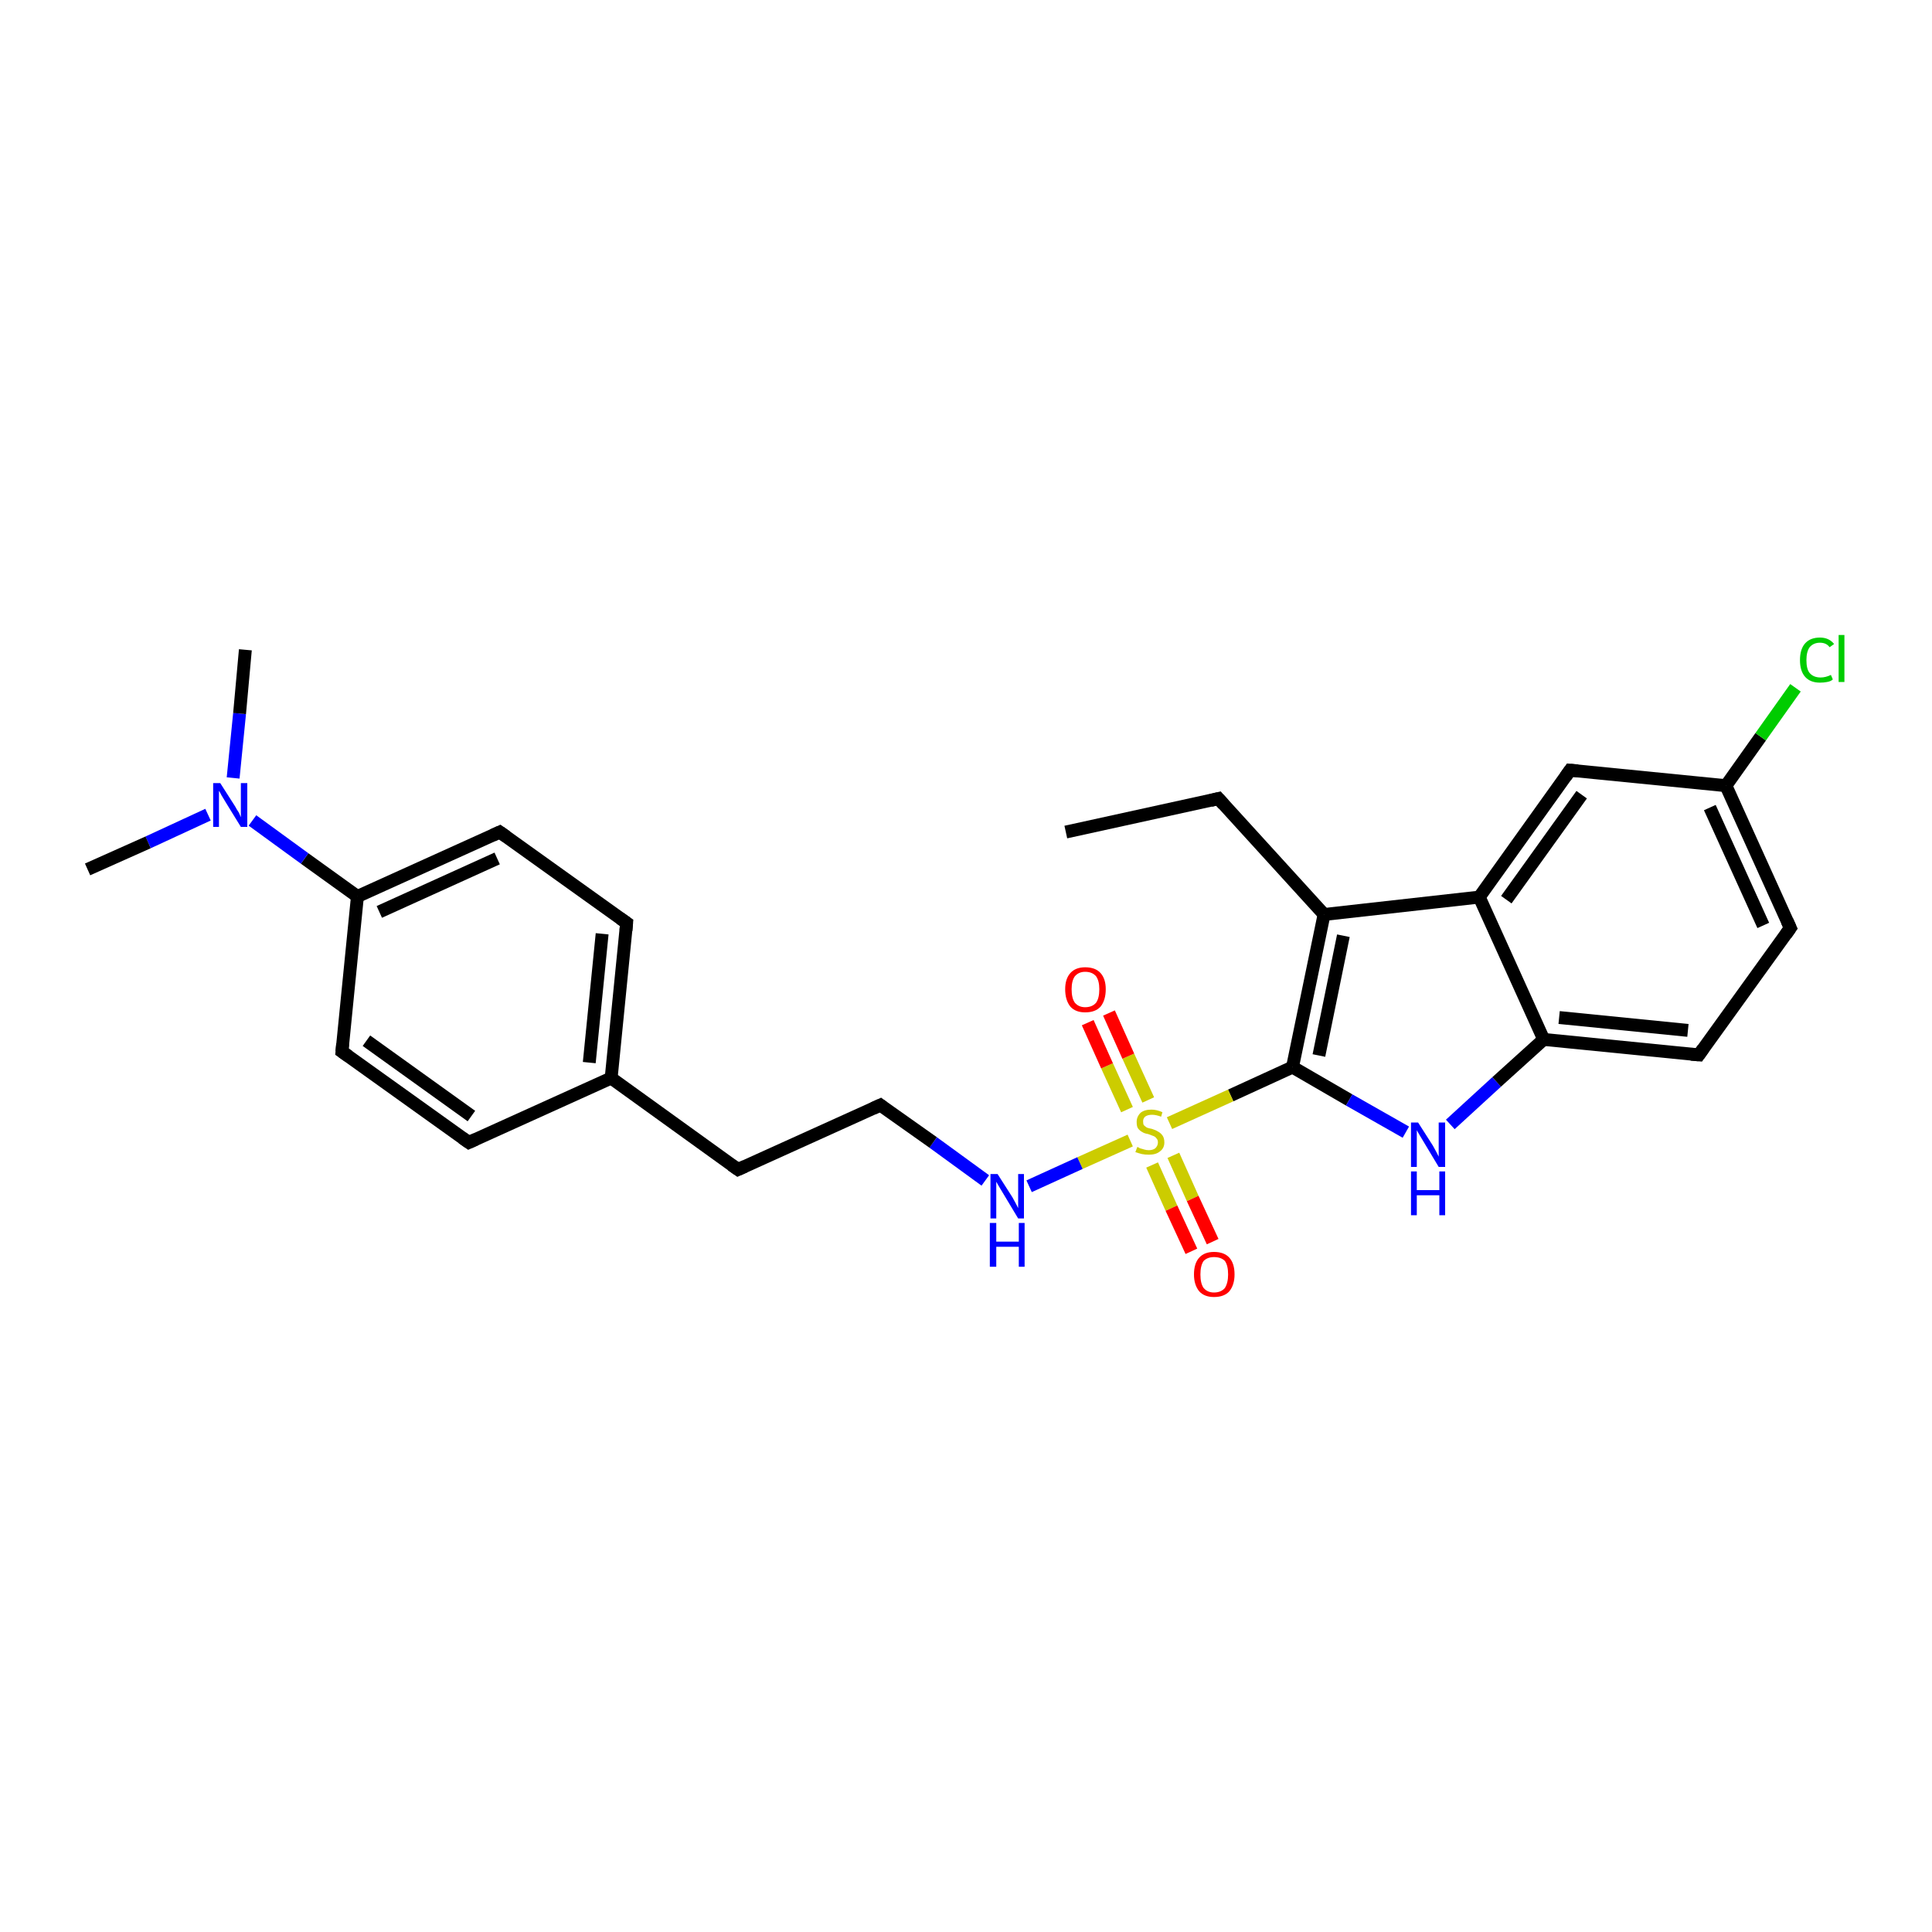 <?xml version='1.0' encoding='iso-8859-1'?>
<svg version='1.1' baseProfile='full'
              xmlns='http://www.w3.org/2000/svg'
                      xmlns:rdkit='http://www.rdkit.org/xml'
                      xmlns:xlink='http://www.w3.org/1999/xlink'
                  xml:space='preserve'
width='300px' height='300px' viewBox='0 0 300 300'>
<!-- END OF HEADER -->
<rect style='opacity:1.0;fill:#FFFFFF;stroke:none' width='300.0' height='300.0' x='0.0' y='0.0'> </rect>
<path class='bond-0 atom-0 atom-1' d='M 165.5,129.2 L 189.2,124.0' style='fill:none;fill-rule:evenodd;stroke:#000000;stroke-width:2.0px;stroke-linecap:butt;stroke-linejoin:miter;stroke-opacity:1' />
<path class='bond-1 atom-1 atom-2' d='M 189.2,124.0 L 205.6,142.0' style='fill:none;fill-rule:evenodd;stroke:#000000;stroke-width:2.0px;stroke-linecap:butt;stroke-linejoin:miter;stroke-opacity:1' />
<path class='bond-2 atom-2 atom-3' d='M 205.6,142.0 L 200.7,165.7' style='fill:none;fill-rule:evenodd;stroke:#000000;stroke-width:2.0px;stroke-linecap:butt;stroke-linejoin:miter;stroke-opacity:1' />
<path class='bond-2 atom-2 atom-3' d='M 208.6,145.3 L 204.8,163.9' style='fill:none;fill-rule:evenodd;stroke:#000000;stroke-width:2.0px;stroke-linecap:butt;stroke-linejoin:miter;stroke-opacity:1' />
<path class='bond-3 atom-3 atom-4' d='M 200.7,165.7 L 209.5,170.8' style='fill:none;fill-rule:evenodd;stroke:#000000;stroke-width:2.0px;stroke-linecap:butt;stroke-linejoin:miter;stroke-opacity:1' />
<path class='bond-3 atom-3 atom-4' d='M 209.5,170.8 L 218.3,175.8' style='fill:none;fill-rule:evenodd;stroke:#0000FF;stroke-width:2.0px;stroke-linecap:butt;stroke-linejoin:miter;stroke-opacity:1' />
<path class='bond-4 atom-4 atom-5' d='M 225.2,174.6 L 232.4,168.0' style='fill:none;fill-rule:evenodd;stroke:#0000FF;stroke-width:2.0px;stroke-linecap:butt;stroke-linejoin:miter;stroke-opacity:1' />
<path class='bond-4 atom-4 atom-5' d='M 232.4,168.0 L 239.7,161.4' style='fill:none;fill-rule:evenodd;stroke:#000000;stroke-width:2.0px;stroke-linecap:butt;stroke-linejoin:miter;stroke-opacity:1' />
<path class='bond-5 atom-5 atom-6' d='M 239.7,161.4 L 263.8,163.8' style='fill:none;fill-rule:evenodd;stroke:#000000;stroke-width:2.0px;stroke-linecap:butt;stroke-linejoin:miter;stroke-opacity:1' />
<path class='bond-5 atom-5 atom-6' d='M 242.1,158.0 L 262.1,160.0' style='fill:none;fill-rule:evenodd;stroke:#000000;stroke-width:2.0px;stroke-linecap:butt;stroke-linejoin:miter;stroke-opacity:1' />
<path class='bond-6 atom-6 atom-7' d='M 263.8,163.8 L 278.0,144.1' style='fill:none;fill-rule:evenodd;stroke:#000000;stroke-width:2.0px;stroke-linecap:butt;stroke-linejoin:miter;stroke-opacity:1' />
<path class='bond-7 atom-7 atom-8' d='M 278.0,144.1 L 268.0,122.0' style='fill:none;fill-rule:evenodd;stroke:#000000;stroke-width:2.0px;stroke-linecap:butt;stroke-linejoin:miter;stroke-opacity:1' />
<path class='bond-7 atom-7 atom-8' d='M 273.8,143.7 L 265.5,125.4' style='fill:none;fill-rule:evenodd;stroke:#000000;stroke-width:2.0px;stroke-linecap:butt;stroke-linejoin:miter;stroke-opacity:1' />
<path class='bond-8 atom-8 atom-9' d='M 268.0,122.0 L 273.4,114.4' style='fill:none;fill-rule:evenodd;stroke:#000000;stroke-width:2.0px;stroke-linecap:butt;stroke-linejoin:miter;stroke-opacity:1' />
<path class='bond-8 atom-8 atom-9' d='M 273.4,114.4 L 278.8,106.8' style='fill:none;fill-rule:evenodd;stroke:#00CC00;stroke-width:2.0px;stroke-linecap:butt;stroke-linejoin:miter;stroke-opacity:1' />
<path class='bond-9 atom-8 atom-10' d='M 268.0,122.0 L 243.8,119.6' style='fill:none;fill-rule:evenodd;stroke:#000000;stroke-width:2.0px;stroke-linecap:butt;stroke-linejoin:miter;stroke-opacity:1' />
<path class='bond-10 atom-10 atom-11' d='M 243.8,119.6 L 229.7,139.3' style='fill:none;fill-rule:evenodd;stroke:#000000;stroke-width:2.0px;stroke-linecap:butt;stroke-linejoin:miter;stroke-opacity:1' />
<path class='bond-10 atom-10 atom-11' d='M 245.6,123.4 L 233.9,139.7' style='fill:none;fill-rule:evenodd;stroke:#000000;stroke-width:2.0px;stroke-linecap:butt;stroke-linejoin:miter;stroke-opacity:1' />
<path class='bond-11 atom-3 atom-12' d='M 200.7,165.7 L 191.1,170.1' style='fill:none;fill-rule:evenodd;stroke:#000000;stroke-width:2.0px;stroke-linecap:butt;stroke-linejoin:miter;stroke-opacity:1' />
<path class='bond-11 atom-3 atom-12' d='M 191.1,170.1 L 181.6,174.4' style='fill:none;fill-rule:evenodd;stroke:#CCCC00;stroke-width:2.0px;stroke-linecap:butt;stroke-linejoin:miter;stroke-opacity:1' />
<path class='bond-12 atom-12 atom-13' d='M 178.9,180.9 L 181.9,187.6' style='fill:none;fill-rule:evenodd;stroke:#CCCC00;stroke-width:2.0px;stroke-linecap:butt;stroke-linejoin:miter;stroke-opacity:1' />
<path class='bond-12 atom-12 atom-13' d='M 181.9,187.6 L 185.0,194.3' style='fill:none;fill-rule:evenodd;stroke:#FF0000;stroke-width:2.0px;stroke-linecap:butt;stroke-linejoin:miter;stroke-opacity:1' />
<path class='bond-12 atom-12 atom-13' d='M 182.2,179.4 L 185.2,186.1' style='fill:none;fill-rule:evenodd;stroke:#CCCC00;stroke-width:2.0px;stroke-linecap:butt;stroke-linejoin:miter;stroke-opacity:1' />
<path class='bond-12 atom-12 atom-13' d='M 185.2,186.1 L 188.3,192.8' style='fill:none;fill-rule:evenodd;stroke:#FF0000;stroke-width:2.0px;stroke-linecap:butt;stroke-linejoin:miter;stroke-opacity:1' />
<path class='bond-13 atom-12 atom-14' d='M 178.3,170.8 L 175.2,164.0' style='fill:none;fill-rule:evenodd;stroke:#CCCC00;stroke-width:2.0px;stroke-linecap:butt;stroke-linejoin:miter;stroke-opacity:1' />
<path class='bond-13 atom-12 atom-14' d='M 175.2,164.0 L 172.2,157.3' style='fill:none;fill-rule:evenodd;stroke:#FF0000;stroke-width:2.0px;stroke-linecap:butt;stroke-linejoin:miter;stroke-opacity:1' />
<path class='bond-13 atom-12 atom-14' d='M 175.0,172.3 L 171.9,165.5' style='fill:none;fill-rule:evenodd;stroke:#CCCC00;stroke-width:2.0px;stroke-linecap:butt;stroke-linejoin:miter;stroke-opacity:1' />
<path class='bond-13 atom-12 atom-14' d='M 171.9,165.5 L 168.9,158.8' style='fill:none;fill-rule:evenodd;stroke:#FF0000;stroke-width:2.0px;stroke-linecap:butt;stroke-linejoin:miter;stroke-opacity:1' />
<path class='bond-14 atom-12 atom-15' d='M 175.5,177.1 L 167.7,180.6' style='fill:none;fill-rule:evenodd;stroke:#CCCC00;stroke-width:2.0px;stroke-linecap:butt;stroke-linejoin:miter;stroke-opacity:1' />
<path class='bond-14 atom-12 atom-15' d='M 167.7,180.6 L 159.8,184.2' style='fill:none;fill-rule:evenodd;stroke:#0000FF;stroke-width:2.0px;stroke-linecap:butt;stroke-linejoin:miter;stroke-opacity:1' />
<path class='bond-15 atom-15 atom-16' d='M 153.0,183.3 L 144.9,177.4' style='fill:none;fill-rule:evenodd;stroke:#0000FF;stroke-width:2.0px;stroke-linecap:butt;stroke-linejoin:miter;stroke-opacity:1' />
<path class='bond-15 atom-15 atom-16' d='M 144.9,177.4 L 136.7,171.6' style='fill:none;fill-rule:evenodd;stroke:#000000;stroke-width:2.0px;stroke-linecap:butt;stroke-linejoin:miter;stroke-opacity:1' />
<path class='bond-16 atom-16 atom-17' d='M 136.7,171.6 L 114.6,181.6' style='fill:none;fill-rule:evenodd;stroke:#000000;stroke-width:2.0px;stroke-linecap:butt;stroke-linejoin:miter;stroke-opacity:1' />
<path class='bond-17 atom-17 atom-18' d='M 114.6,181.6 L 94.9,167.4' style='fill:none;fill-rule:evenodd;stroke:#000000;stroke-width:2.0px;stroke-linecap:butt;stroke-linejoin:miter;stroke-opacity:1' />
<path class='bond-18 atom-18 atom-19' d='M 94.9,167.4 L 97.3,143.3' style='fill:none;fill-rule:evenodd;stroke:#000000;stroke-width:2.0px;stroke-linecap:butt;stroke-linejoin:miter;stroke-opacity:1' />
<path class='bond-18 atom-18 atom-19' d='M 91.5,165.0 L 93.5,145.0' style='fill:none;fill-rule:evenodd;stroke:#000000;stroke-width:2.0px;stroke-linecap:butt;stroke-linejoin:miter;stroke-opacity:1' />
<path class='bond-19 atom-19 atom-20' d='M 97.3,143.3 L 77.6,129.2' style='fill:none;fill-rule:evenodd;stroke:#000000;stroke-width:2.0px;stroke-linecap:butt;stroke-linejoin:miter;stroke-opacity:1' />
<path class='bond-20 atom-20 atom-21' d='M 77.6,129.2 L 55.5,139.2' style='fill:none;fill-rule:evenodd;stroke:#000000;stroke-width:2.0px;stroke-linecap:butt;stroke-linejoin:miter;stroke-opacity:1' />
<path class='bond-20 atom-20 atom-21' d='M 77.2,133.3 L 58.9,141.6' style='fill:none;fill-rule:evenodd;stroke:#000000;stroke-width:2.0px;stroke-linecap:butt;stroke-linejoin:miter;stroke-opacity:1' />
<path class='bond-21 atom-21 atom-22' d='M 55.5,139.2 L 53.1,163.3' style='fill:none;fill-rule:evenodd;stroke:#000000;stroke-width:2.0px;stroke-linecap:butt;stroke-linejoin:miter;stroke-opacity:1' />
<path class='bond-22 atom-22 atom-23' d='M 53.1,163.3 L 72.8,177.4' style='fill:none;fill-rule:evenodd;stroke:#000000;stroke-width:2.0px;stroke-linecap:butt;stroke-linejoin:miter;stroke-opacity:1' />
<path class='bond-22 atom-22 atom-23' d='M 56.9,161.6 L 73.2,173.3' style='fill:none;fill-rule:evenodd;stroke:#000000;stroke-width:2.0px;stroke-linecap:butt;stroke-linejoin:miter;stroke-opacity:1' />
<path class='bond-23 atom-21 atom-24' d='M 55.5,139.2 L 47.3,133.3' style='fill:none;fill-rule:evenodd;stroke:#000000;stroke-width:2.0px;stroke-linecap:butt;stroke-linejoin:miter;stroke-opacity:1' />
<path class='bond-23 atom-21 atom-24' d='M 47.3,133.3 L 39.2,127.4' style='fill:none;fill-rule:evenodd;stroke:#0000FF;stroke-width:2.0px;stroke-linecap:butt;stroke-linejoin:miter;stroke-opacity:1' />
<path class='bond-24 atom-24 atom-25' d='M 36.2,120.8 L 37.2,110.8' style='fill:none;fill-rule:evenodd;stroke:#0000FF;stroke-width:2.0px;stroke-linecap:butt;stroke-linejoin:miter;stroke-opacity:1' />
<path class='bond-24 atom-24 atom-25' d='M 37.2,110.8 L 38.1,100.9' style='fill:none;fill-rule:evenodd;stroke:#000000;stroke-width:2.0px;stroke-linecap:butt;stroke-linejoin:miter;stroke-opacity:1' />
<path class='bond-25 atom-24 atom-26' d='M 32.3,126.5 L 23.0,130.8' style='fill:none;fill-rule:evenodd;stroke:#0000FF;stroke-width:2.0px;stroke-linecap:butt;stroke-linejoin:miter;stroke-opacity:1' />
<path class='bond-25 atom-24 atom-26' d='M 23.0,130.8 L 13.6,135.0' style='fill:none;fill-rule:evenodd;stroke:#000000;stroke-width:2.0px;stroke-linecap:butt;stroke-linejoin:miter;stroke-opacity:1' />
<path class='bond-26 atom-11 atom-2' d='M 229.7,139.3 L 205.6,142.0' style='fill:none;fill-rule:evenodd;stroke:#000000;stroke-width:2.0px;stroke-linecap:butt;stroke-linejoin:miter;stroke-opacity:1' />
<path class='bond-27 atom-23 atom-18' d='M 72.8,177.4 L 94.9,167.4' style='fill:none;fill-rule:evenodd;stroke:#000000;stroke-width:2.0px;stroke-linecap:butt;stroke-linejoin:miter;stroke-opacity:1' />
<path class='bond-28 atom-11 atom-5' d='M 229.7,139.3 L 239.7,161.4' style='fill:none;fill-rule:evenodd;stroke:#000000;stroke-width:2.0px;stroke-linecap:butt;stroke-linejoin:miter;stroke-opacity:1' />
<path d='M 188.0,124.3 L 189.2,124.0 L 190.0,124.9' style='fill:none;stroke:#000000;stroke-width:2.0px;stroke-linecap:butt;stroke-linejoin:miter;stroke-opacity:1;' />
<path d='M 262.6,163.7 L 263.8,163.8 L 264.5,162.8' style='fill:none;stroke:#000000;stroke-width:2.0px;stroke-linecap:butt;stroke-linejoin:miter;stroke-opacity:1;' />
<path d='M 277.3,145.1 L 278.0,144.1 L 277.5,143.0' style='fill:none;stroke:#000000;stroke-width:2.0px;stroke-linecap:butt;stroke-linejoin:miter;stroke-opacity:1;' />
<path d='M 245.0,119.7 L 243.8,119.6 L 243.1,120.6' style='fill:none;stroke:#000000;stroke-width:2.0px;stroke-linecap:butt;stroke-linejoin:miter;stroke-opacity:1;' />
<path d='M 137.1,171.9 L 136.7,171.6 L 135.6,172.1' style='fill:none;stroke:#000000;stroke-width:2.0px;stroke-linecap:butt;stroke-linejoin:miter;stroke-opacity:1;' />
<path d='M 115.7,181.1 L 114.6,181.6 L 113.6,180.9' style='fill:none;stroke:#000000;stroke-width:2.0px;stroke-linecap:butt;stroke-linejoin:miter;stroke-opacity:1;' />
<path d='M 97.2,144.5 L 97.3,143.3 L 96.3,142.6' style='fill:none;stroke:#000000;stroke-width:2.0px;stroke-linecap:butt;stroke-linejoin:miter;stroke-opacity:1;' />
<path d='M 78.6,129.9 L 77.6,129.2 L 76.5,129.7' style='fill:none;stroke:#000000;stroke-width:2.0px;stroke-linecap:butt;stroke-linejoin:miter;stroke-opacity:1;' />
<path d='M 53.2,162.1 L 53.1,163.3 L 54.1,164.0' style='fill:none;stroke:#000000;stroke-width:2.0px;stroke-linecap:butt;stroke-linejoin:miter;stroke-opacity:1;' />
<path d='M 71.8,176.7 L 72.8,177.4 L 73.9,176.9' style='fill:none;stroke:#000000;stroke-width:2.0px;stroke-linecap:butt;stroke-linejoin:miter;stroke-opacity:1;' />
<path class='atom-4' d='M 220.2 174.3
L 222.5 177.9
Q 222.7 178.3, 223.1 179.0
Q 223.4 179.6, 223.4 179.6
L 223.4 174.3
L 224.4 174.3
L 224.4 181.2
L 223.4 181.2
L 221.0 177.2
Q 220.7 176.7, 220.4 176.2
Q 220.1 175.7, 220.0 175.5
L 220.0 181.2
L 219.1 181.2
L 219.1 174.3
L 220.2 174.3
' fill='#0000FF'/>
<path class='atom-4' d='M 219.1 181.9
L 220.0 181.9
L 220.0 184.8
L 223.5 184.8
L 223.5 181.9
L 224.4 181.9
L 224.4 188.7
L 223.5 188.7
L 223.5 185.6
L 220.0 185.6
L 220.0 188.7
L 219.1 188.7
L 219.1 181.9
' fill='#0000FF'/>
<path class='atom-9' d='M 279.5 102.5
Q 279.5 100.8, 280.3 99.9
Q 281.1 99.0, 282.6 99.0
Q 284.0 99.0, 284.8 100.0
L 284.1 100.5
Q 283.6 99.8, 282.6 99.8
Q 281.6 99.8, 281.0 100.5
Q 280.5 101.2, 280.5 102.5
Q 280.5 103.9, 281.0 104.5
Q 281.6 105.2, 282.7 105.2
Q 283.5 105.2, 284.3 104.8
L 284.6 105.5
Q 284.3 105.8, 283.7 105.9
Q 283.2 106.0, 282.6 106.0
Q 281.1 106.0, 280.3 105.1
Q 279.5 104.2, 279.5 102.5
' fill='#00CC00'/>
<path class='atom-9' d='M 285.5 98.6
L 286.4 98.6
L 286.4 105.9
L 285.5 105.9
L 285.5 98.6
' fill='#00CC00'/>
<path class='atom-12' d='M 176.6 178.1
Q 176.7 178.1, 177.0 178.3
Q 177.3 178.4, 177.7 178.5
Q 178.0 178.6, 178.4 178.6
Q 179.0 178.6, 179.4 178.3
Q 179.8 177.9, 179.8 177.4
Q 179.8 177.0, 179.6 176.8
Q 179.4 176.5, 179.1 176.4
Q 178.8 176.3, 178.3 176.1
Q 177.7 176.0, 177.4 175.8
Q 177.0 175.6, 176.7 175.2
Q 176.5 174.9, 176.5 174.2
Q 176.5 173.4, 177.1 172.8
Q 177.7 172.3, 178.8 172.3
Q 179.6 172.3, 180.5 172.7
L 180.3 173.4
Q 179.5 173.1, 178.9 173.1
Q 178.2 173.1, 177.8 173.4
Q 177.5 173.7, 177.5 174.1
Q 177.5 174.5, 177.6 174.7
Q 177.8 174.9, 178.1 175.1
Q 178.4 175.2, 178.9 175.3
Q 179.5 175.5, 179.8 175.7
Q 180.2 175.9, 180.5 176.3
Q 180.8 176.7, 180.8 177.4
Q 180.8 178.3, 180.1 178.8
Q 179.5 179.3, 178.4 179.3
Q 177.8 179.3, 177.3 179.2
Q 176.9 179.1, 176.3 178.9
L 176.6 178.1
' fill='#CCCC00'/>
<path class='atom-13' d='M 185.4 197.9
Q 185.4 196.2, 186.2 195.3
Q 187.0 194.4, 188.5 194.4
Q 190.1 194.4, 190.9 195.3
Q 191.7 196.2, 191.7 197.9
Q 191.7 199.5, 190.9 200.5
Q 190.1 201.4, 188.5 201.4
Q 187.0 201.4, 186.2 200.5
Q 185.4 199.5, 185.4 197.9
M 188.5 200.7
Q 189.6 200.7, 190.2 200.0
Q 190.7 199.2, 190.7 197.9
Q 190.7 196.5, 190.2 195.8
Q 189.6 195.2, 188.5 195.2
Q 187.5 195.2, 186.9 195.8
Q 186.4 196.5, 186.4 197.9
Q 186.4 199.3, 186.9 200.0
Q 187.5 200.7, 188.5 200.7
' fill='#FF0000'/>
<path class='atom-14' d='M 165.4 153.6
Q 165.4 152.0, 166.2 151.1
Q 167.0 150.2, 168.5 150.2
Q 170.1 150.2, 170.9 151.1
Q 171.7 152.0, 171.7 153.6
Q 171.7 155.3, 170.9 156.3
Q 170.1 157.2, 168.5 157.2
Q 167.0 157.2, 166.2 156.3
Q 165.4 155.3, 165.4 153.6
M 168.5 156.4
Q 169.6 156.4, 170.2 155.7
Q 170.7 155.0, 170.7 153.6
Q 170.7 152.3, 170.2 151.6
Q 169.6 150.9, 168.5 150.9
Q 167.5 150.9, 166.9 151.6
Q 166.4 152.3, 166.4 153.6
Q 166.4 155.0, 166.9 155.7
Q 167.5 156.4, 168.5 156.4
' fill='#FF0000'/>
<path class='atom-15' d='M 154.9 182.3
L 157.2 185.9
Q 157.4 186.3, 157.8 187.0
Q 158.1 187.6, 158.1 187.6
L 158.1 182.3
L 159.0 182.3
L 159.0 189.2
L 158.1 189.2
L 155.7 185.2
Q 155.4 184.7, 155.1 184.2
Q 154.8 183.7, 154.7 183.5
L 154.7 189.2
L 153.8 189.2
L 153.8 182.3
L 154.9 182.3
' fill='#0000FF'/>
<path class='atom-15' d='M 153.7 189.9
L 154.7 189.9
L 154.7 192.8
L 158.2 192.8
L 158.2 189.9
L 159.1 189.9
L 159.1 196.7
L 158.2 196.7
L 158.2 193.6
L 154.7 193.6
L 154.7 196.7
L 153.7 196.7
L 153.7 189.9
' fill='#0000FF'/>
<path class='atom-24' d='M 34.2 121.6
L 36.5 125.2
Q 36.7 125.6, 37.1 126.2
Q 37.4 126.9, 37.4 126.9
L 37.4 121.6
L 38.4 121.6
L 38.4 128.4
L 37.4 128.4
L 35.0 124.5
Q 34.7 124.0, 34.4 123.5
Q 34.1 122.9, 34.0 122.8
L 34.0 128.4
L 33.1 128.4
L 33.1 121.6
L 34.2 121.6
' fill='#0000FF'/>
</svg>
